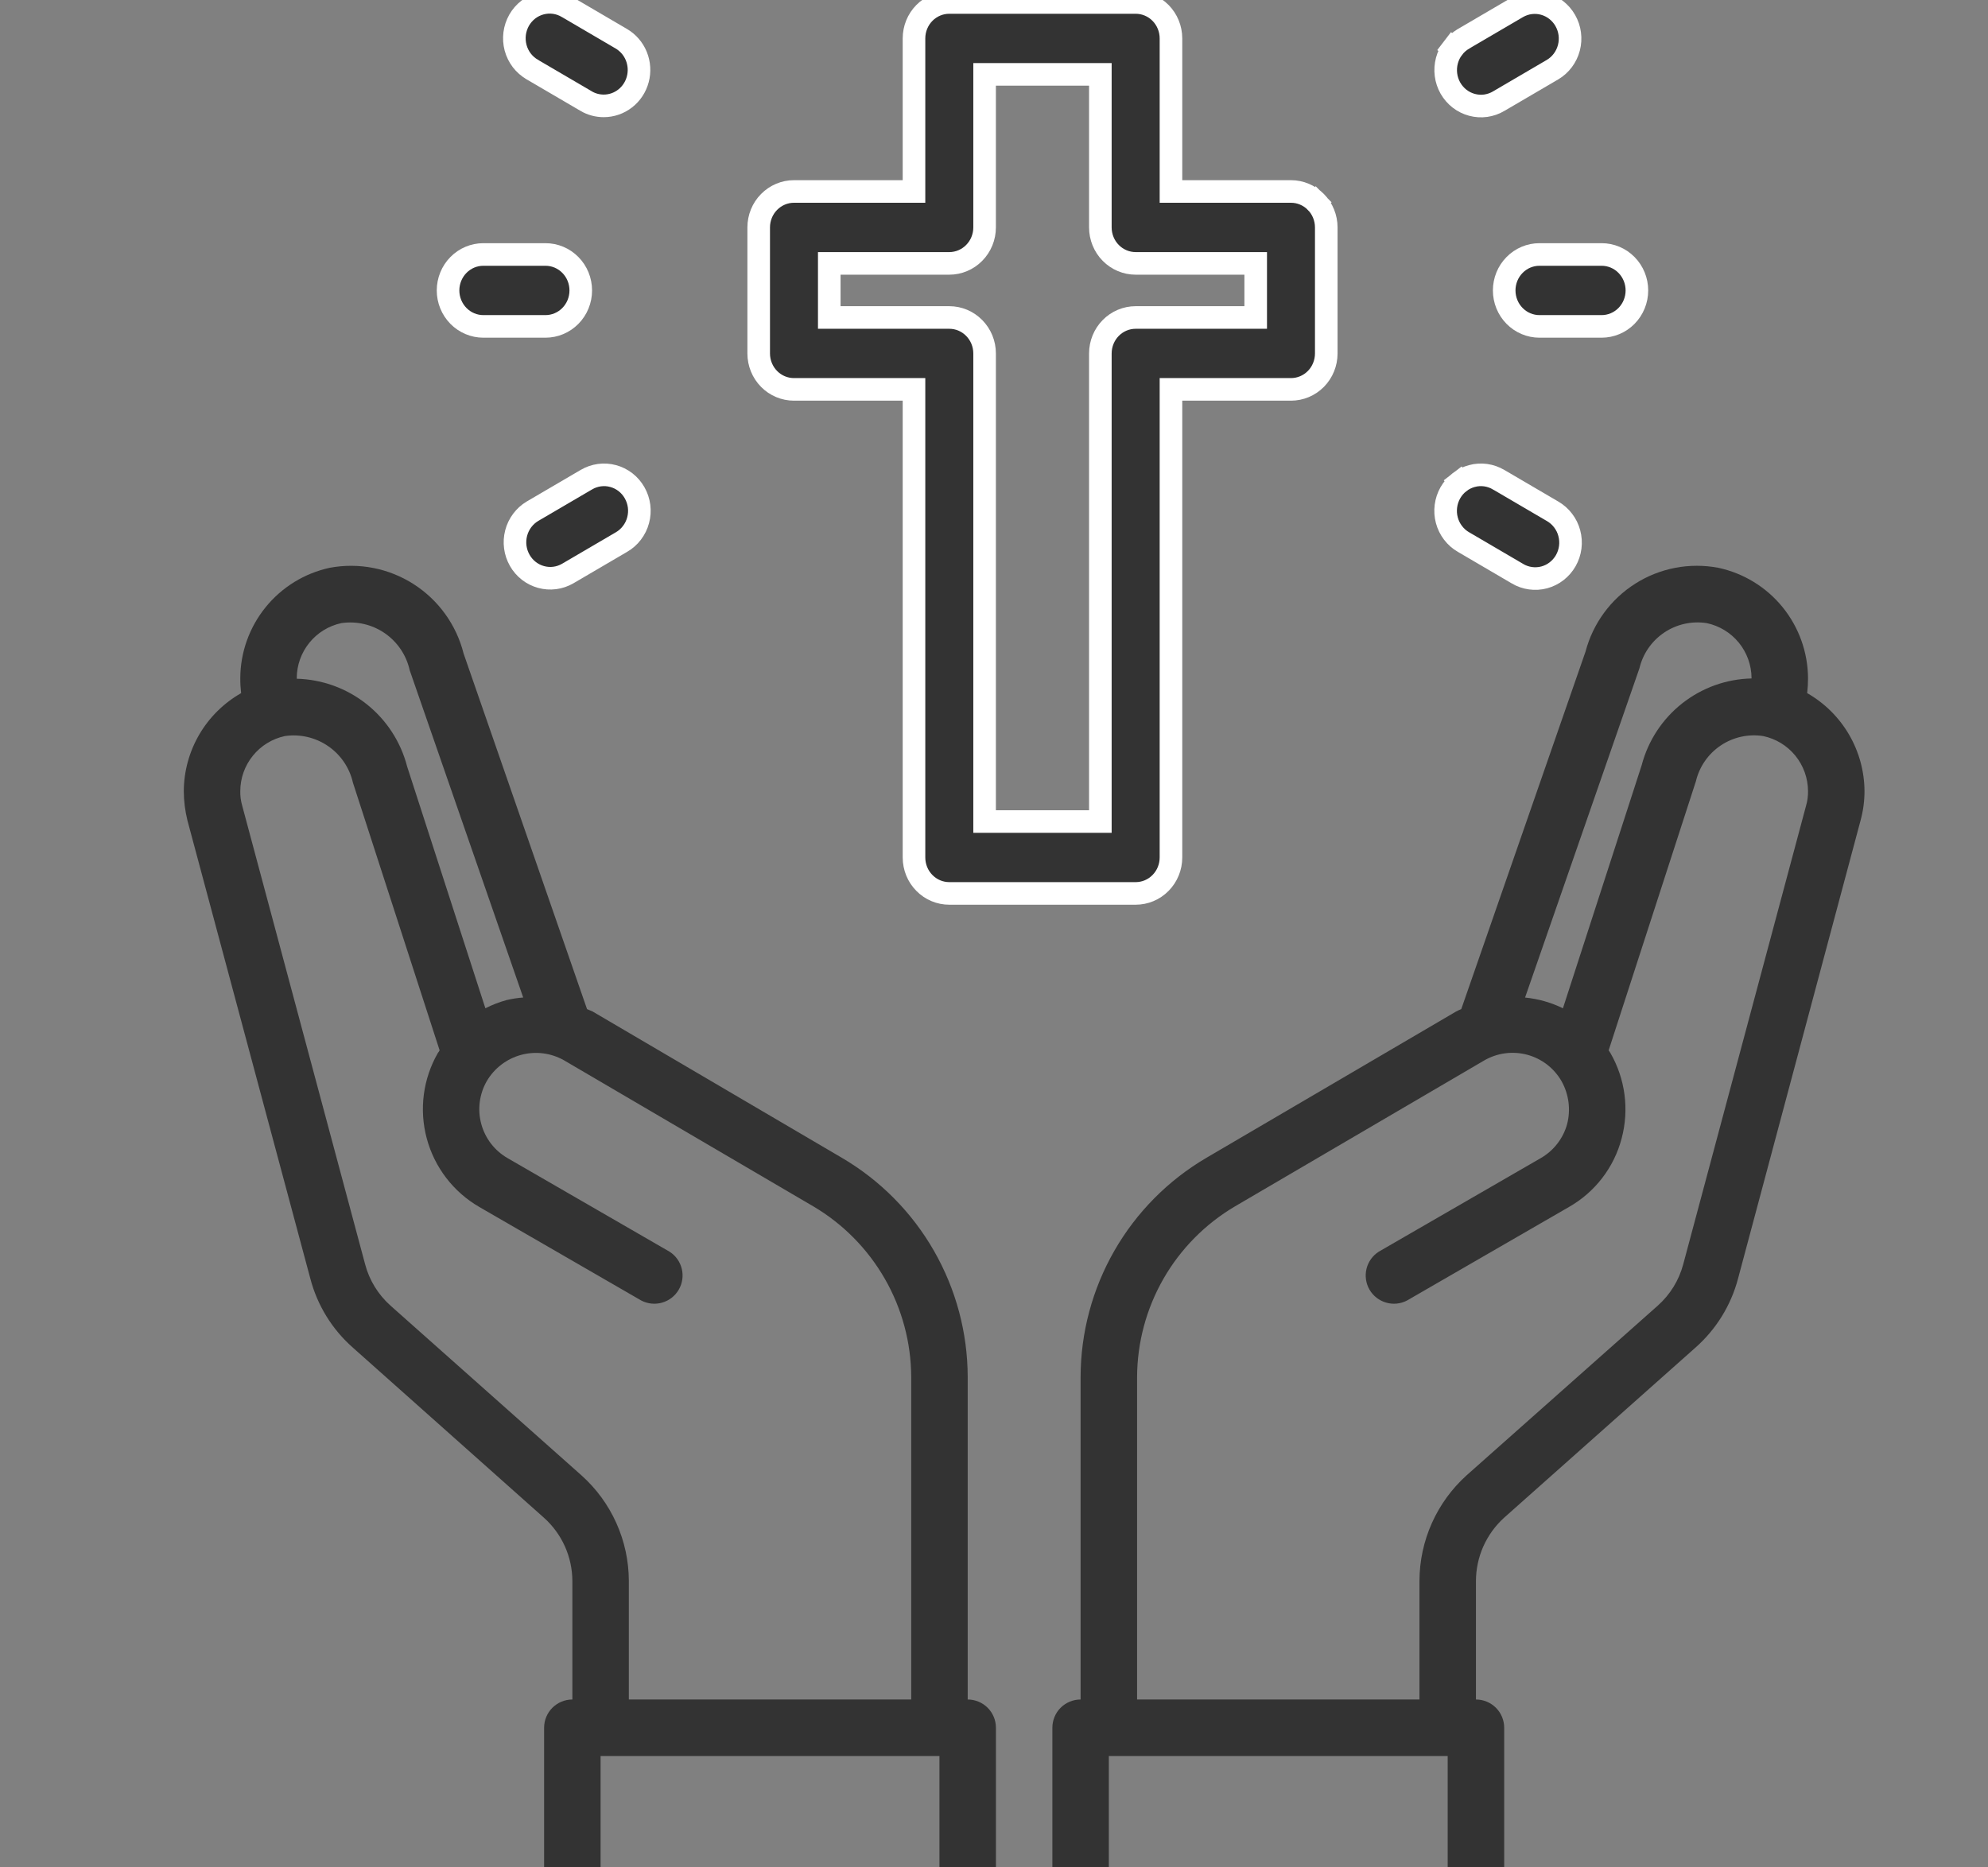 <?xml version="1.0" encoding="UTF-8"?>
<svg xmlns="http://www.w3.org/2000/svg" width="66" height="62" viewBox="0 0 66 62" fill="none">
  <rect x="0" y="0" width="66" height="62" fill="#808080" stroke="none"/>
  <g clip-path="url(#clip0_125_790)">
    <path d="M59.997 23.013C60.016 22.848 60.025 22.682 60.025 22.516C60.02 21.657 59.722 20.825 59.18 20.158C58.638 19.492 57.884 19.03 57.044 18.851C56.093 18.672 55.11 18.859 54.293 19.376C53.475 19.893 52.884 20.7 52.638 21.635L48.513 33.504C48.451 33.528 48.392 33.556 48.334 33.588L40.047 38.444C38.779 39.189 37.727 40.252 36.995 41.528C36.264 42.804 35.877 44.249 35.875 45.719V56.426C35.626 56.426 35.388 56.525 35.212 56.7C35.036 56.876 34.938 57.115 34.938 57.363V62.988C34.938 63.237 35.036 63.475 35.212 63.651C35.388 63.827 35.626 63.926 35.875 63.926H49C49.249 63.926 49.487 63.827 49.663 63.651C49.839 63.475 49.938 63.237 49.938 62.988V57.363C49.938 57.115 49.839 56.876 49.663 56.7C49.487 56.525 49.249 56.426 49 56.426V52.488C49.002 52.092 49.086 51.701 49.247 51.339C49.409 50.978 49.644 50.654 49.938 50.388L56.275 44.754C56.968 44.147 57.464 43.347 57.7 42.457L61.769 27.241C61.856 26.924 61.9 26.596 61.9 26.266C61.896 25.605 61.718 24.956 61.384 24.385C61.05 23.814 60.572 23.341 59.997 23.013ZM54.428 22.188C54.543 21.703 54.837 21.28 55.25 21.002C55.664 20.724 56.167 20.612 56.659 20.688C57.08 20.776 57.457 21.006 57.728 21.338C57.999 21.671 58.148 22.087 58.15 22.516V22.526C57.312 22.544 56.503 22.835 55.845 23.355C55.187 23.874 54.716 24.593 54.503 25.404L51.888 33.476C51.493 33.284 51.068 33.163 50.631 33.12L54.428 22.188ZM48.062 62.051H36.812V58.301H48.062V62.051ZM59.959 26.754L55.881 41.979C55.74 42.508 55.447 42.984 55.038 43.348L48.691 48.982C48.2 49.425 47.806 49.966 47.537 50.569C47.267 51.173 47.127 51.827 47.125 52.488V56.426H37.75V45.719C37.755 44.576 38.056 43.453 38.624 42.46C39.193 41.468 40.009 40.64 40.994 40.057L49.272 35.21C49.485 35.086 49.721 35.005 49.966 34.972C50.211 34.939 50.46 34.955 50.699 35.018C50.937 35.082 51.161 35.192 51.357 35.342C51.553 35.493 51.717 35.68 51.841 35.895C52.084 36.328 52.151 36.838 52.028 37.319C51.963 37.557 51.852 37.78 51.7 37.974C51.549 38.169 51.361 38.332 51.147 38.454L45.775 41.557C45.571 41.687 45.425 41.89 45.367 42.125C45.31 42.36 45.345 42.608 45.466 42.817C45.587 43.027 45.785 43.181 46.017 43.248C46.249 43.316 46.498 43.291 46.712 43.179L52.084 40.076C52.514 39.832 52.89 39.505 53.191 39.114C53.492 38.723 53.712 38.275 53.837 37.798C54.093 36.838 53.958 35.817 53.462 34.957L53.406 34.873L56.303 25.938C56.418 25.453 56.712 25.03 57.125 24.752C57.539 24.474 58.042 24.362 58.534 24.438C58.955 24.526 59.332 24.756 59.603 25.088C59.874 25.421 60.023 25.837 60.025 26.266C60.028 26.431 60.006 26.596 59.959 26.754Z" fill="#333333"></path>
    <path d="M32.127 56.426V45.719C32.124 44.249 31.738 42.804 31.006 41.528C30.275 40.252 29.223 39.189 27.955 38.444L19.667 33.579C19.611 33.551 19.545 33.532 19.489 33.504L15.392 21.701C15.153 20.75 14.56 19.925 13.735 19.396C12.909 18.866 11.913 18.671 10.948 18.851C10.11 19.032 9.358 19.494 8.818 20.161C8.278 20.827 7.981 21.658 7.977 22.516C7.976 22.682 7.986 22.848 8.005 23.013C7.43 23.341 6.951 23.814 6.617 24.385C6.283 24.956 6.105 25.605 6.102 26.266C6.103 26.595 6.144 26.922 6.223 27.241L10.302 42.448C10.535 43.342 11.031 44.145 11.727 44.754L18.055 50.388C18.351 50.652 18.589 50.975 18.752 51.337C18.915 51.699 19 52.091 19.002 52.488V56.426C18.753 56.426 18.515 56.525 18.339 56.7C18.163 56.876 18.064 57.115 18.064 57.363V62.988C18.064 63.237 18.163 63.475 18.339 63.651C18.515 63.827 18.753 63.926 19.002 63.926H32.127C32.375 63.926 32.614 63.827 32.789 63.651C32.965 63.475 33.064 63.237 33.064 62.988V57.363C33.064 57.115 32.965 56.876 32.789 56.7C32.614 56.525 32.375 56.426 32.127 56.426ZM9.852 22.516C9.853 22.088 10 21.674 10.27 21.341C10.539 21.008 10.914 20.778 11.333 20.688C11.839 20.614 12.354 20.734 12.775 21.024C13.196 21.315 13.492 21.754 13.602 22.254L17.37 33.119C17.184 33.133 16.999 33.161 16.817 33.204C16.574 33.271 16.339 33.362 16.114 33.476L13.517 25.451C13.306 24.633 12.834 23.905 12.172 23.379C11.511 22.853 10.696 22.557 9.852 22.535V22.516ZM19.302 48.982L12.964 43.348C12.553 42.982 12.259 42.502 12.12 41.969L8.042 26.754C7.996 26.596 7.973 26.431 7.977 26.266C7.978 25.838 8.125 25.424 8.395 25.091C8.664 24.758 9.039 24.528 9.458 24.438C9.96 24.365 10.471 24.483 10.89 24.77C11.309 25.056 11.604 25.49 11.717 25.985L14.595 34.873C14.58 34.903 14.561 34.931 14.539 34.957C14.043 35.819 13.91 36.842 14.169 37.802C14.427 38.761 15.056 39.579 15.917 40.076L21.289 43.179C21.503 43.291 21.753 43.316 21.985 43.248C22.217 43.181 22.414 43.027 22.535 42.817C22.656 42.608 22.692 42.36 22.634 42.125C22.577 41.89 22.431 41.687 22.227 41.557L16.855 38.454C16.641 38.331 16.454 38.168 16.303 37.973C16.153 37.778 16.042 37.556 15.978 37.318C15.913 37.08 15.896 36.832 15.928 36.588C15.959 36.344 16.038 36.108 16.161 35.894C16.412 35.466 16.82 35.154 17.299 35.024C17.777 34.894 18.288 34.958 18.72 35.201L27.008 40.057C27.992 40.639 28.808 41.468 29.377 42.46C29.946 43.453 30.247 44.576 30.252 45.719V56.426H20.877V52.488C20.875 51.826 20.734 51.171 20.462 50.567C20.191 49.963 19.796 49.423 19.302 48.982ZM31.189 62.051H19.939V58.301H31.189V62.051Z" fill="#333333"></path>
  </g>
  <g clip-path="url(#clip1_125_790)">
    <path d="M38.875 13.303V12.928H39.25H42.859C43.169 12.928 43.466 12.804 43.686 12.581C43.907 12.357 44.031 12.053 44.031 11.735V7.551C44.031 7.233 43.907 6.928 43.686 6.705L43.944 6.45L43.686 6.705C43.466 6.482 43.169 6.357 42.859 6.357H39.25H38.875V5.982V1.275C38.875 0.957 38.75 0.653 38.53 0.429C38.31 0.206 38.012 0.082 37.703 0.082H31.516C31.206 0.082 30.909 0.206 30.689 0.429C30.468 0.653 30.344 0.957 30.344 1.275V5.982V6.357H29.969H26.359C26.05 6.357 25.753 6.482 25.533 6.705C25.312 6.928 25.188 7.233 25.188 7.551V11.735C25.188 12.053 25.312 12.357 25.533 12.581C25.753 12.804 26.05 12.928 26.359 12.928H29.969H30.344V13.303V28.469C30.344 28.788 30.468 29.092 30.689 29.315C30.909 29.539 31.206 29.663 31.516 29.663H37.703C38.012 29.663 38.31 29.539 38.53 29.315C38.75 29.092 38.875 28.788 38.875 28.469V13.303ZM41.312 8.745H41.688V9.12V10.166V10.541H41.312H37.703C37.394 10.541 37.096 10.665 36.876 10.889C36.656 11.112 36.531 11.416 36.531 11.735V26.901V27.276H36.156H33.062H32.688V26.901V11.735C32.688 11.416 32.563 11.112 32.342 10.889C32.122 10.665 31.825 10.541 31.516 10.541H27.906H27.531V10.166V9.12V8.745H27.906H31.516C31.825 8.745 32.122 8.62 32.342 8.397C32.563 8.174 32.688 7.869 32.688 7.551V2.844V2.469H33.062H36.156H36.531V2.844V7.551C36.531 7.869 36.656 8.174 36.876 8.397C37.096 8.62 37.394 8.745 37.703 8.745H41.312Z" fill="#333333" stroke="white" stroke-width="0.75"></path>
    <path d="M18.936 10.489C19.157 10.265 19.281 9.961 19.281 9.643C19.281 9.325 19.157 9.02 18.936 8.797C18.716 8.573 18.419 8.449 18.109 8.449H16.047C15.738 8.449 15.44 8.573 15.22 8.797C15 9.02 14.875 9.325 14.875 9.643C14.875 9.961 15 10.265 15.22 10.489C15.44 10.712 15.738 10.837 16.047 10.837H18.109C18.419 10.837 18.716 10.712 18.936 10.489Z" fill="#333333" stroke="white" stroke-width="0.75"></path>
    <path d="M20.042 3.515L20.042 3.515C20.299 3.515 20.549 3.43 20.754 3.27C20.959 3.111 21.107 2.887 21.174 2.632C21.242 2.377 21.224 2.107 21.125 1.863C21.026 1.619 20.85 1.417 20.627 1.286C20.627 1.286 20.627 1.286 20.627 1.286L18.841 0.24L18.841 0.24L18.839 0.239C18.706 0.16 18.558 0.108 18.406 0.087C18.254 0.066 18.099 0.076 17.95 0.116C17.801 0.156 17.661 0.225 17.538 0.32C17.415 0.416 17.312 0.535 17.234 0.671C17.157 0.808 17.106 0.959 17.086 1.116C17.066 1.273 17.077 1.432 17.117 1.584C17.158 1.737 17.228 1.879 17.323 2.004C17.419 2.128 17.537 2.232 17.671 2.309L17.671 2.309L17.673 2.311L19.459 3.356L19.459 3.357C19.637 3.461 19.838 3.515 20.042 3.515Z" fill="#333333" stroke="white" stroke-width="0.75"></path>
    <path d="M20.63 17.999L20.63 17.999L20.632 17.998C20.766 17.921 20.884 17.817 20.979 17.692C21.074 17.568 21.145 17.426 21.185 17.273C21.226 17.121 21.237 16.961 21.217 16.805C21.197 16.648 21.146 16.497 21.068 16.36C20.991 16.224 20.887 16.104 20.765 16.009C20.642 15.914 20.502 15.844 20.353 15.805C20.204 15.764 20.049 15.755 19.897 15.776C19.744 15.797 19.597 15.849 19.464 15.928L19.464 15.928L19.462 15.929L17.677 16.974C17.411 17.133 17.216 17.393 17.136 17.698C17.056 18.005 17.099 18.33 17.255 18.604C17.41 18.877 17.665 19.076 17.963 19.157C18.26 19.239 18.576 19.199 18.845 19.044L20.63 17.999Z" fill="#333333" stroke="white" stroke-width="0.75"></path>
    <path d="M51.109 10.837H53.172C53.481 10.837 53.779 10.712 53.999 10.489C54.219 10.265 54.344 9.961 54.344 9.643C54.344 9.325 54.219 9.02 53.999 8.797C53.779 8.573 53.481 8.449 53.172 8.449H51.109C50.8 8.449 50.503 8.573 50.283 8.797C50.062 9.02 49.938 9.325 49.938 9.643C49.938 9.961 50.062 10.265 50.283 10.489C50.503 10.712 50.8 10.837 51.109 10.837Z" fill="#333333" stroke="white" stroke-width="0.75"></path>
    <path d="M49.758 3.358L49.758 3.358L49.76 3.356L51.545 2.311C51.811 2.153 52.006 1.893 52.086 1.587C52.166 1.281 52.123 0.955 51.967 0.682C51.811 0.408 51.556 0.21 51.259 0.128C50.962 0.046 50.645 0.087 50.377 0.241L48.592 1.286L48.592 1.286L48.59 1.288C48.456 1.365 48.337 1.469 48.242 1.593L47.944 1.365L48.242 1.593C48.147 1.717 48.077 1.86 48.036 2.013C47.996 2.165 47.985 2.324 48.005 2.481C48.025 2.638 48.075 2.789 48.153 2.926C48.231 3.062 48.334 3.181 48.457 3.277C48.58 3.372 48.72 3.441 48.869 3.481C49.018 3.521 49.173 3.531 49.325 3.51C49.477 3.488 49.624 3.437 49.758 3.358Z" fill="#333333" stroke="white" stroke-width="0.75"></path>
    <path d="M49.758 15.929L49.758 15.929L49.755 15.928C49.622 15.849 49.475 15.797 49.323 15.776C49.17 15.755 49.015 15.764 48.867 15.805C48.718 15.844 48.578 15.914 48.455 16.009L48.229 15.717L48.455 16.009C48.332 16.104 48.229 16.224 48.151 16.36C48.073 16.497 48.023 16.648 48.003 16.805C47.983 16.961 47.993 17.121 48.034 17.273C48.075 17.426 48.145 17.568 48.24 17.692C48.335 17.817 48.453 17.921 48.588 17.998L48.588 17.998L48.59 17.999L50.376 19.045L50.376 19.045L50.378 19.047C50.511 19.126 50.658 19.177 50.811 19.198C50.963 19.219 51.118 19.21 51.267 19.17C51.416 19.13 51.556 19.061 51.679 18.965C51.801 18.87 51.905 18.751 51.983 18.614C52.06 18.478 52.111 18.327 52.131 18.17C52.151 18.013 52.14 17.854 52.099 17.701C52.059 17.549 51.988 17.406 51.893 17.282C51.798 17.157 51.68 17.054 51.546 16.976L51.546 16.976L51.544 16.975L49.758 15.929Z" fill="#333333" stroke="white" stroke-width="0.75"></path>
  </g>
  <defs>
    <clipPath id="clip0_125_790">
      <rect x="4" y="2" width="60" height="60" rx="5" fill="white"></rect>
    </clipPath>
    <clipPath id="clip1_125_790">
      <rect width="66" height="40" fill="white" transform="matrix(-1 0 0 1 66 0)"></rect>
    </clipPath>
  </defs>
</svg>
